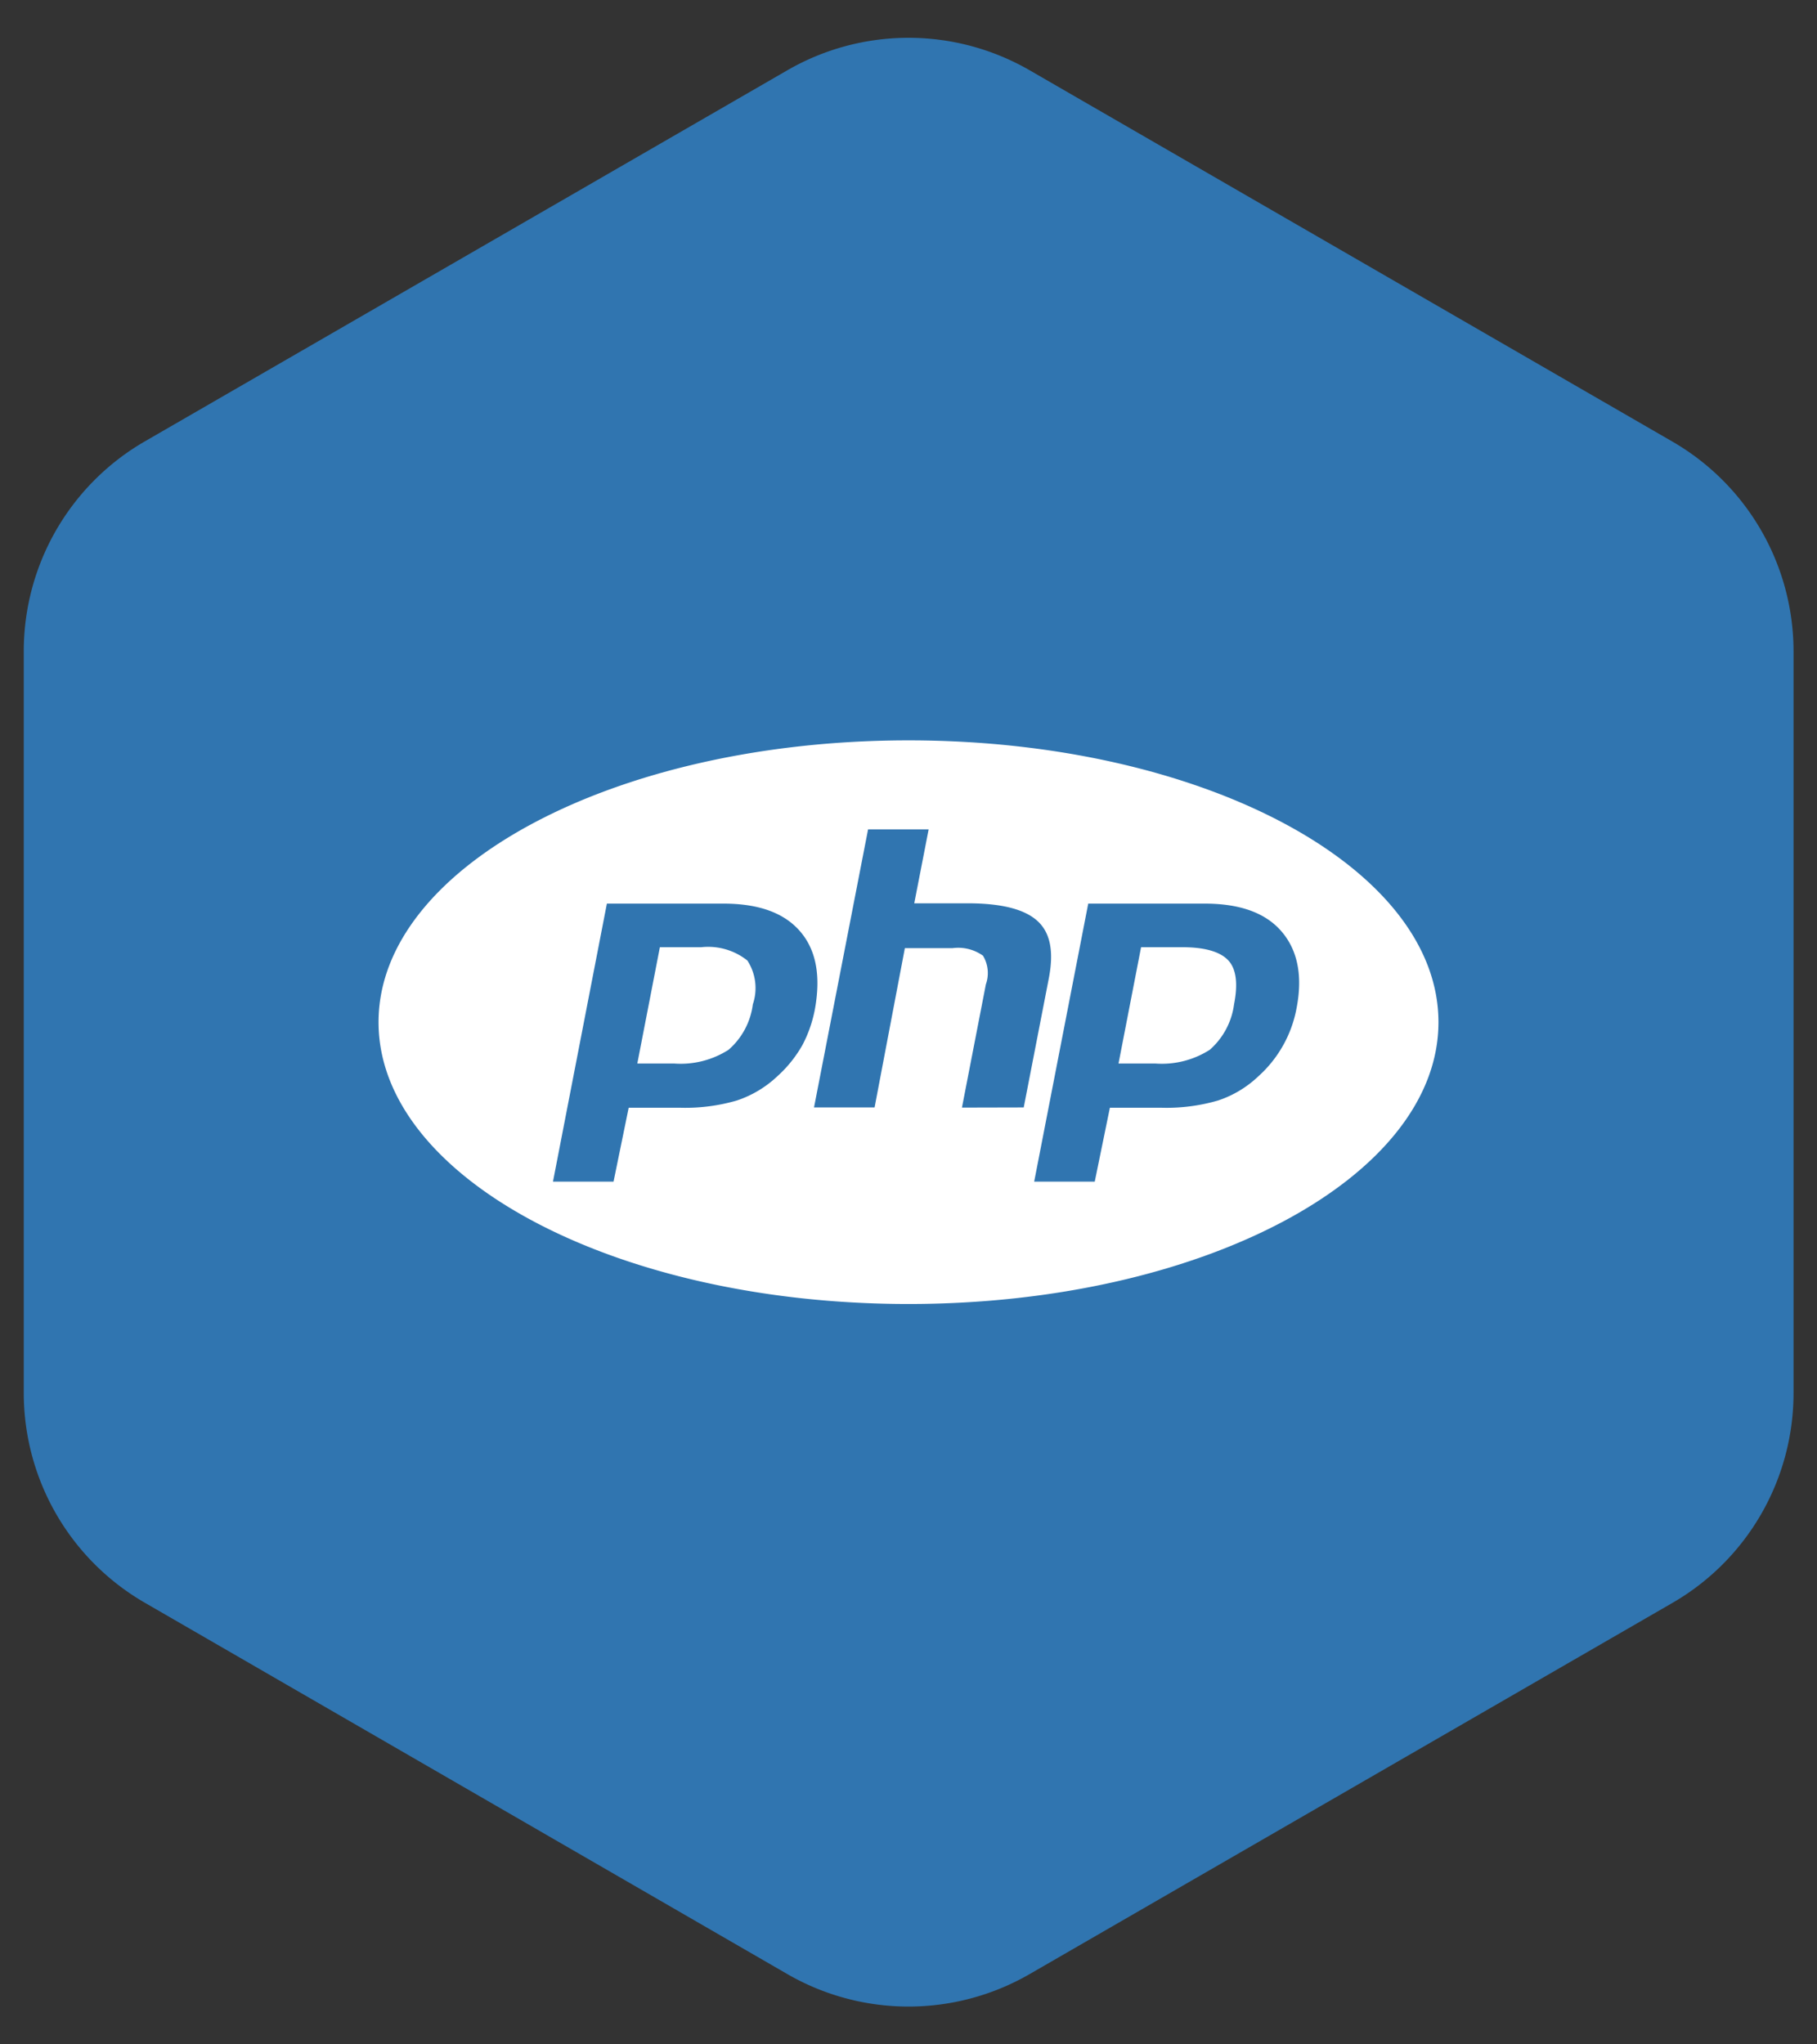 <?xml version="1.0" encoding="UTF-8"?> <svg xmlns="http://www.w3.org/2000/svg" id="Layer_1" data-name="Layer 1" viewBox="0 0 120 135"><rect x="0" y="0" width="120" height="135" fill="#333333" stroke="none"/><defs><style>.cls-1{fill:#3075b0;}.cls-2{fill:#fff;}</style></defs><title>01_INSTANA_IconSet</title><path class="cls-1" d="M52,4.64,9.56,29.15A16,16,0,0,0,1.57,43V92a16,16,0,0,0,8,13.84L52,130.36a16,16,0,0,0,16,0l42.45-24.51a16,16,0,0,0,8-13.84V43a16,16,0,0,0-8-13.84L68,4.64A16,16,0,0,0,52,4.64Z"></path><path class="cls-2" d="M46.31,62.55H43.58l-1.49,7.68h2.43a5.86,5.86,0,0,0,3.6-.91,4.78,4.78,0,0,0,1.6-3,3.34,3.34,0,0,0-.36-2.89A4.16,4.16,0,0,0,46.31,62.55Z"></path><path class="cls-2" d="M78.1,62.55H75.36l-1.49,7.68H76.3a5.86,5.86,0,0,0,3.6-.91,4.83,4.83,0,0,0,1.6-3c.27-1.37.14-2.33-.37-2.89S79.62,62.55,78.1,62.55Z"></path><path class="cls-2" d="M60,48.89c-19.33,0-35,8.33-35,18.61S40.67,86.11,60,86.11,95,77.78,95,67.5,79.32,48.89,60,48.89ZM51.34,71.07a7.22,7.22,0,0,1-2.67,1.6,12.13,12.13,0,0,1-3.72.48H41.52l-1,4.88h-4l3.56-18.36h7.69c2.32,0,4,.6,5.06,1.82s1.38,2.91,1,5.09A8.4,8.4,0,0,1,53,69,8.22,8.22,0,0,1,51.34,71.07Zm12.19,2.07L65.11,65a2.22,2.22,0,0,0-.19-1.89,2.82,2.82,0,0,0-2-.5H59.76l-2,10.52h-4l3.57-18.36h4l-.95,4.88h3.53c2.23,0,3.75.39,4.6,1.16s1.1,2,.76,3.78l-1.66,8.54Zm22.1-6.57a8,8,0,0,1-2.52,4.5,7.1,7.1,0,0,1-2.66,1.6,12.16,12.16,0,0,1-3.73.48H73.3l-1,4.88h-4l3.57-18.36h7.69c2.31,0,4,.6,5.06,1.82S86.05,64.39,85.63,66.57Z"></path></svg> 